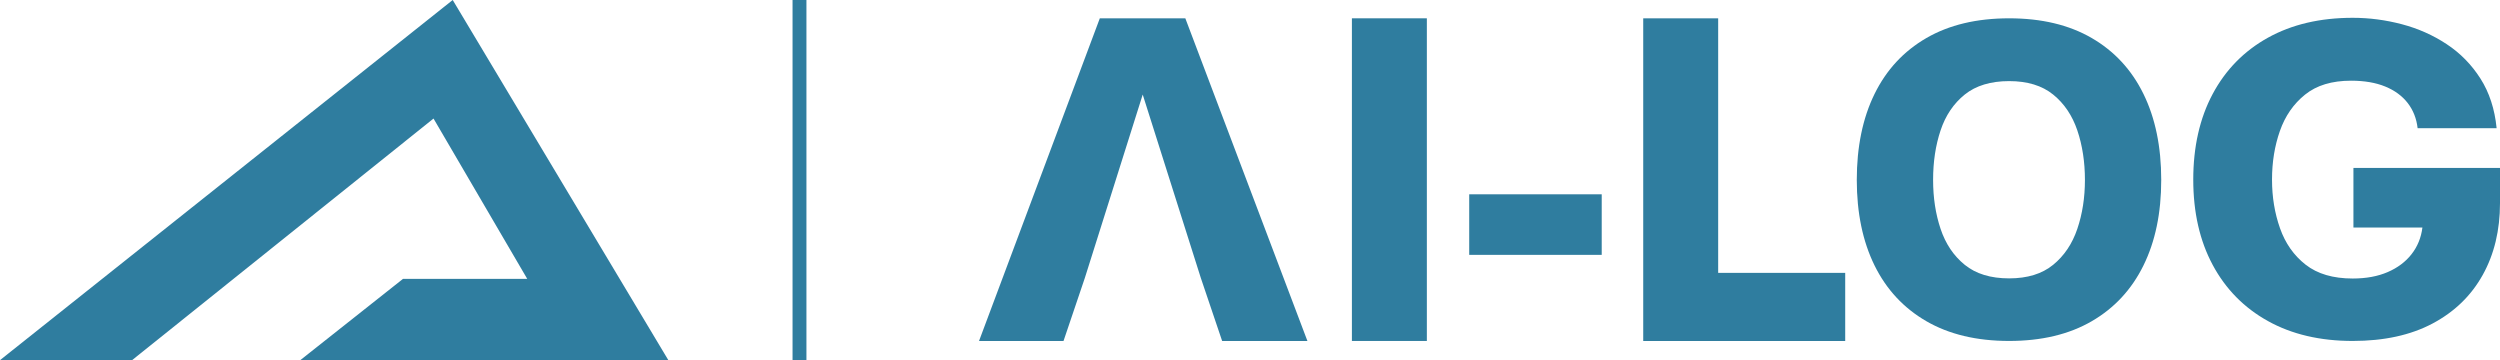 <?xml version="1.0" encoding="UTF-8"?>
<svg id="Livello_1" data-name="Livello 1" xmlns="http://www.w3.org/2000/svg" viewBox="0 0 1080 155.58">
  <defs>
    <style>
      .cls-1 {
        fill: none;
        stroke: #2f7d9f;
        stroke-miterlimit: 10;
        stroke-width: 6px;
      }

      .cls-2 {
        fill: #2f7d9f;
        stroke-width: 0px;
      }
    </style>
  </defs>
  <g>
    <path class="cls-2" d="M512.06,7.91h-36.94l-52.18,139.39h36.5l9.21-27.23,25-79.22,25.1,79.22,9.21,27.23h36.84L512.06,7.91Z"/>
    <path class="cls-2" d="M584.02,147.29V7.91h32.38v139.39h-32.38Z"/>
    <path class="cls-2" d="M634.7,110.1v-26.16h57.24v26.16h-57.24Z"/>
    <path class="cls-2" d="M709.87,147.29V7.91h32.38v109.98h54.88v29.41h-87.26Z"/>
    <path class="cls-2" d="M867.94,147.29c-14.01,0-25.92-2.84-35.74-8.52-9.82-5.68-17.29-13.72-22.4-24.1-5.11-10.39-7.67-22.71-7.67-36.96s2.55-26.69,7.67-37.12c5.11-10.42,12.57-18.47,22.4-24.16,9.82-5.68,21.73-8.52,35.74-8.52s25.9,2.84,35.69,8.52c9.79,5.68,17.24,13.73,22.35,24.16,5.11,10.42,7.67,22.79,7.67,37.12s-2.56,26.58-7.67,36.96c-5.11,10.39-12.56,18.42-22.35,24.1-9.79,5.68-21.68,8.52-35.69,8.52ZM867.94,120.26c7.9,0,14.24-1.95,19.01-5.85,4.78-3.9,8.26-9.08,10.45-15.53,2.19-6.45,3.29-13.51,3.29-21.18s-1.1-14.93-3.29-21.38c-2.19-6.45-5.67-11.61-10.45-15.48-4.78-3.87-11.12-5.8-19.01-5.8s-14.35,1.93-19.16,5.8c-4.81,3.87-8.3,9.03-10.45,15.48-2.16,6.45-3.23,13.58-3.23,21.38s1.08,14.73,3.23,21.18c2.16,6.45,5.64,11.63,10.45,15.53,4.81,3.9,11.2,5.85,19.16,5.85Z"/>
    <path class="cls-2" d="M1016.37,147.29c-14.1,0-26.3-2.86-36.61-8.59-10.31-5.72-18.27-13.8-23.87-24.24-5.6-10.44-8.4-22.73-8.4-36.87s2.8-26.55,8.4-37.02c5.6-10.47,13.56-18.57,23.87-24.29,10.31-5.72,22.51-8.59,36.61-8.59,7.15,0,14.23.93,21.24,2.78,7.01,1.85,13.46,4.71,19.33,8.59,5.88,3.87,10.74,8.82,14.59,14.85,3.85,6.03,6.19,13.18,7.01,21.46h-34.13c-.48-4.17-1.91-7.79-4.28-10.86-2.37-3.06-5.6-5.44-9.69-7.12-4.09-1.68-9.02-2.53-14.8-2.53-8.25,0-14.87,2-19.85,6.01-4.99,4.01-8.61,9.24-10.88,15.71-2.27,6.46-3.4,13.47-3.4,21.01s1.15,14.48,3.45,21.01c2.3,6.53,6,11.78,11.09,15.76,5.09,3.97,11.86,5.96,20.32,5.96,5.77,0,10.81-.92,15.11-2.78,4.3-1.85,7.73-4.43,10.31-7.73,2.58-3.3,4.14-7.14,4.69-11.51h-29.8v-25.76h63.32v15.15c0,11.78-2.49,22.16-7.48,31.11-4.99,8.96-12.2,15.94-21.66,20.96-9.45,5.02-20.95,7.53-34.49,7.53Z"/>
  </g>
  <polygon class="cls-2" points="0 155.58 57.06 155.58 187.28 51.21 227.76 120.46 174.11 120.46 129.73 155.58 288.72 155.58 195.57 0 0 155.58"/>
  <line class="cls-1" x1="345.38" x2="345.38" y2="155.58"/>
</svg>